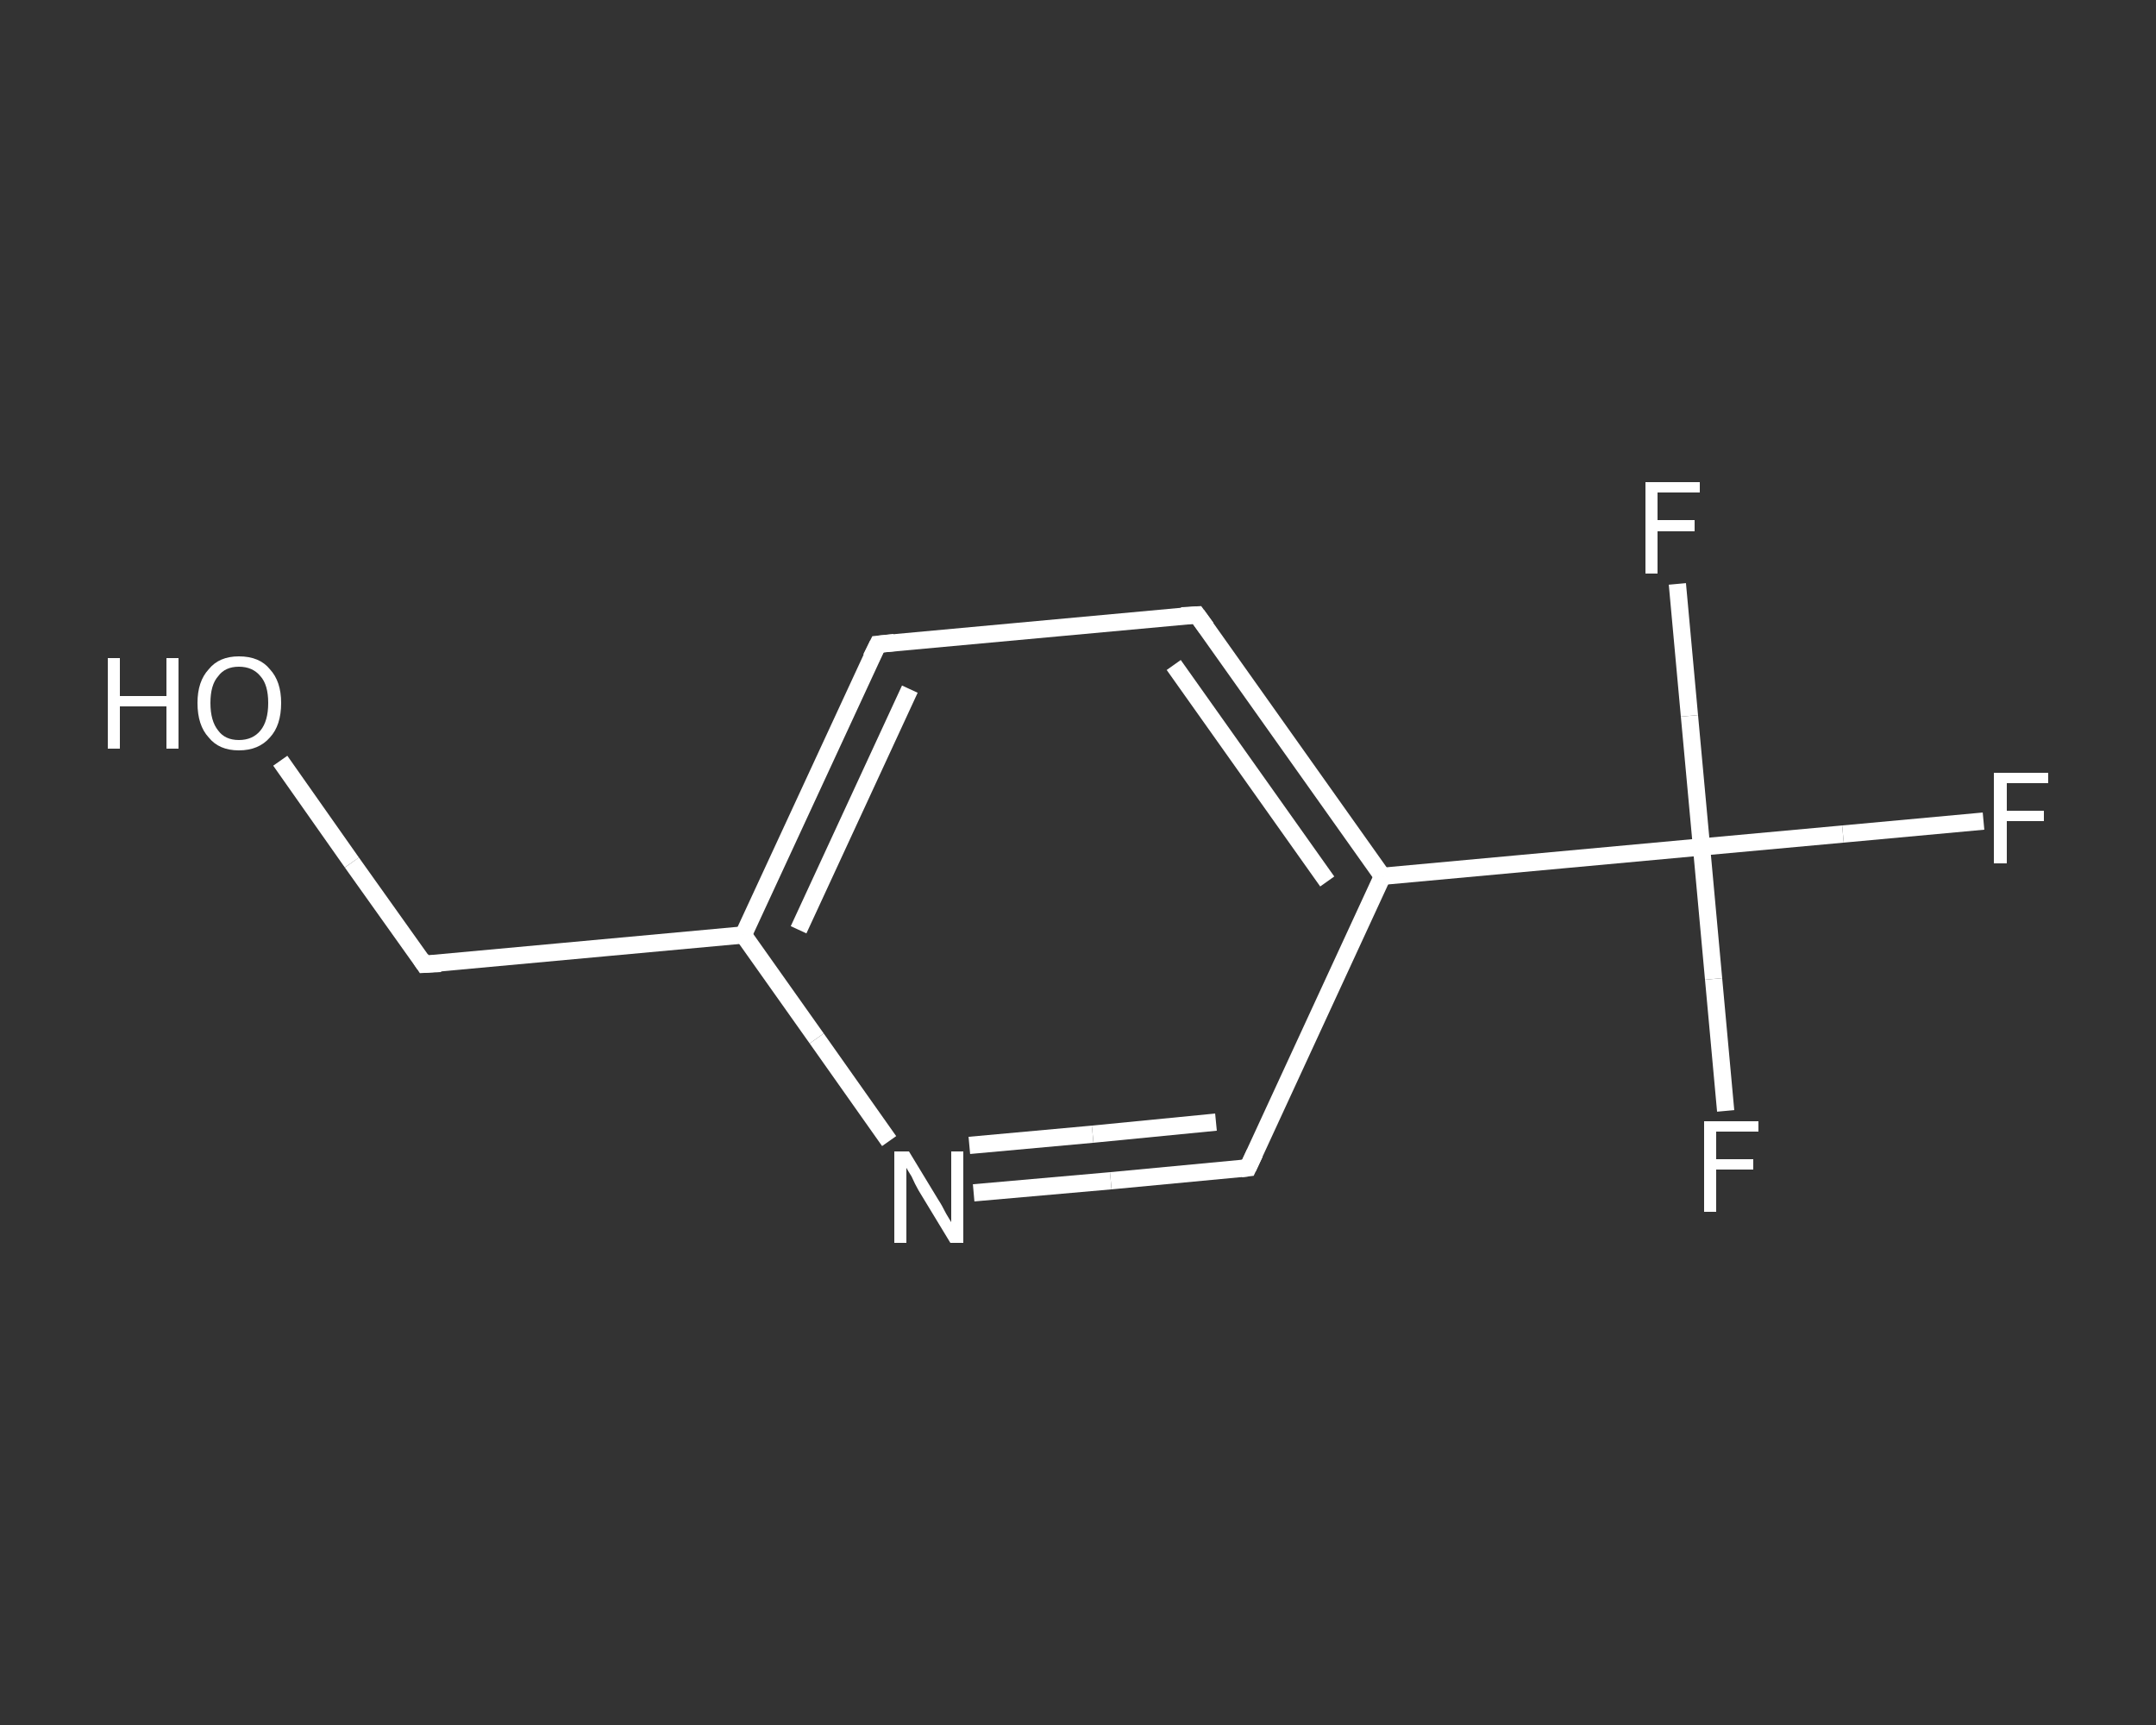 <?xml version='1.0' encoding='iso-8859-1'?>
<svg version='1.1' baseProfile='full'
              xmlns='http://www.w3.org/2000/svg'
                      xmlns:rdkit='http://www.rdkit.org/xml'
                      xmlns:xlink='http://www.w3.org/1999/xlink'
                  xml:space='preserve'
width='250px' height='200px' viewBox='0 0 250 200'>
<rect x="0" y="0" width="250" height="200" fill="#333333" stroke="none"/>
<!-- END OF HEADER -->
<rect style='opacity:1.0;fill:transparent;stroke:none' width='250.0' height='200.0' x='0.0' y='0.0'> </rect>
<path class='bond-0 atom-0 atom-1' d='M 32.5,88.2 L 40.8,100.0' style='fill:none;fill-rule:evenodd;stroke:#FFFFFF;stroke-width:2.0px;stroke-linecap:butt;stroke-linejoin:miter;stroke-opacity:1' />
<path class='bond-0 atom-0 atom-1' d='M 40.8,100.0 L 49.2,111.8' style='fill:none;fill-rule:evenodd;stroke:#FFFFFF;stroke-width:2.0px;stroke-linecap:butt;stroke-linejoin:miter;stroke-opacity:1' />
<path class='bond-1 atom-1 atom-2' d='M 49.2,111.8 L 86.2,108.4' style='fill:none;fill-rule:evenodd;stroke:#FFFFFF;stroke-width:2.0px;stroke-linecap:butt;stroke-linejoin:miter;stroke-opacity:1' />
<path class='bond-2 atom-2 atom-3' d='M 86.2,108.4 L 101.8,74.7' style='fill:none;fill-rule:evenodd;stroke:#FFFFFF;stroke-width:2.0px;stroke-linecap:butt;stroke-linejoin:miter;stroke-opacity:1' />
<path class='bond-2 atom-2 atom-3' d='M 92.6,107.8 L 105.5,79.9' style='fill:none;fill-rule:evenodd;stroke:#FFFFFF;stroke-width:2.0px;stroke-linecap:butt;stroke-linejoin:miter;stroke-opacity:1' />
<path class='bond-3 atom-3 atom-4' d='M 101.8,74.7 L 138.8,71.3' style='fill:none;fill-rule:evenodd;stroke:#FFFFFF;stroke-width:2.0px;stroke-linecap:butt;stroke-linejoin:miter;stroke-opacity:1' />
<path class='bond-4 atom-4 atom-5' d='M 138.8,71.3 L 160.3,101.6' style='fill:none;fill-rule:evenodd;stroke:#FFFFFF;stroke-width:2.0px;stroke-linecap:butt;stroke-linejoin:miter;stroke-opacity:1' />
<path class='bond-4 atom-4 atom-5' d='M 136.1,77.1 L 153.9,102.2' style='fill:none;fill-rule:evenodd;stroke:#FFFFFF;stroke-width:2.0px;stroke-linecap:butt;stroke-linejoin:miter;stroke-opacity:1' />
<path class='bond-5 atom-5 atom-6' d='M 160.3,101.6 L 197.3,98.2' style='fill:none;fill-rule:evenodd;stroke:#FFFFFF;stroke-width:2.0px;stroke-linecap:butt;stroke-linejoin:miter;stroke-opacity:1' />
<path class='bond-6 atom-6 atom-7' d='M 197.3,98.2 L 213.7,96.7' style='fill:none;fill-rule:evenodd;stroke:#FFFFFF;stroke-width:2.0px;stroke-linecap:butt;stroke-linejoin:miter;stroke-opacity:1' />
<path class='bond-6 atom-6 atom-7' d='M 213.7,96.7 L 230.0,95.2' style='fill:none;fill-rule:evenodd;stroke:#FFFFFF;stroke-width:2.0px;stroke-linecap:butt;stroke-linejoin:miter;stroke-opacity:1' />
<path class='bond-7 atom-6 atom-8' d='M 197.3,98.2 L 198.7,113.5' style='fill:none;fill-rule:evenodd;stroke:#FFFFFF;stroke-width:2.0px;stroke-linecap:butt;stroke-linejoin:miter;stroke-opacity:1' />
<path class='bond-7 atom-6 atom-8' d='M 198.7,113.5 L 200.1,128.8' style='fill:none;fill-rule:evenodd;stroke:#FFFFFF;stroke-width:2.0px;stroke-linecap:butt;stroke-linejoin:miter;stroke-opacity:1' />
<path class='bond-8 atom-6 atom-9' d='M 197.3,98.2 L 195.9,83.0' style='fill:none;fill-rule:evenodd;stroke:#FFFFFF;stroke-width:2.0px;stroke-linecap:butt;stroke-linejoin:miter;stroke-opacity:1' />
<path class='bond-8 atom-6 atom-9' d='M 195.9,83.0 L 194.5,67.7' style='fill:none;fill-rule:evenodd;stroke:#FFFFFF;stroke-width:2.0px;stroke-linecap:butt;stroke-linejoin:miter;stroke-opacity:1' />
<path class='bond-9 atom-5 atom-10' d='M 160.3,101.6 L 144.7,135.4' style='fill:none;fill-rule:evenodd;stroke:#FFFFFF;stroke-width:2.0px;stroke-linecap:butt;stroke-linejoin:miter;stroke-opacity:1' />
<path class='bond-10 atom-10 atom-11' d='M 144.7,135.4 L 128.8,136.9' style='fill:none;fill-rule:evenodd;stroke:#FFFFFF;stroke-width:2.0px;stroke-linecap:butt;stroke-linejoin:miter;stroke-opacity:1' />
<path class='bond-10 atom-10 atom-11' d='M 128.8,136.9 L 112.9,138.3' style='fill:none;fill-rule:evenodd;stroke:#FFFFFF;stroke-width:2.0px;stroke-linecap:butt;stroke-linejoin:miter;stroke-opacity:1' />
<path class='bond-10 atom-10 atom-11' d='M 141.0,130.1 L 126.7,131.5' style='fill:none;fill-rule:evenodd;stroke:#FFFFFF;stroke-width:2.0px;stroke-linecap:butt;stroke-linejoin:miter;stroke-opacity:1' />
<path class='bond-10 atom-10 atom-11' d='M 126.7,131.5 L 112.4,132.8' style='fill:none;fill-rule:evenodd;stroke:#FFFFFF;stroke-width:2.0px;stroke-linecap:butt;stroke-linejoin:miter;stroke-opacity:1' />
<path class='bond-11 atom-11 atom-2' d='M 103.1,132.3 L 94.7,120.4' style='fill:none;fill-rule:evenodd;stroke:#FFFFFF;stroke-width:2.0px;stroke-linecap:butt;stroke-linejoin:miter;stroke-opacity:1' />
<path class='bond-11 atom-11 atom-2' d='M 94.7,120.4 L 86.2,108.4' style='fill:none;fill-rule:evenodd;stroke:#FFFFFF;stroke-width:2.0px;stroke-linecap:butt;stroke-linejoin:miter;stroke-opacity:1' />
<path d='M 48.8,111.2 L 49.2,111.8 L 51.1,111.7' style='fill:none;stroke:#FFFFFF;stroke-width:2.0px;stroke-linecap:butt;stroke-linejoin:miter;stroke-opacity:1;' />
<path d='M 101.0,76.3 L 101.8,74.7 L 103.7,74.5' style='fill:none;stroke:#FFFFFF;stroke-width:2.0px;stroke-linecap:butt;stroke-linejoin:miter;stroke-opacity:1;' />
<path d='M 137.0,71.4 L 138.8,71.3 L 139.9,72.8' style='fill:none;stroke:#FFFFFF;stroke-width:2.0px;stroke-linecap:butt;stroke-linejoin:miter;stroke-opacity:1;' />
<path d='M 145.5,133.7 L 144.7,135.4 L 143.9,135.5' style='fill:none;stroke:#FFFFFF;stroke-width:2.0px;stroke-linecap:butt;stroke-linejoin:miter;stroke-opacity:1;' />
<path class='atom-0' d='M 12.5 76.3
L 13.9 76.3
L 13.9 80.7
L 19.3 80.7
L 19.3 76.3
L 20.7 76.3
L 20.7 86.8
L 19.3 86.8
L 19.3 81.9
L 13.9 81.9
L 13.9 86.8
L 12.5 86.8
L 12.5 76.3
' fill='#FFFFFF'/>
<path class='atom-0' d='M 22.9 81.5
Q 22.9 79.0, 24.2 77.6
Q 25.4 76.1, 27.7 76.1
Q 30.1 76.1, 31.3 77.6
Q 32.6 79.0, 32.6 81.5
Q 32.6 84.1, 31.3 85.5
Q 30.0 87.0, 27.7 87.0
Q 25.4 87.0, 24.2 85.5
Q 22.9 84.1, 22.9 81.5
M 27.7 85.8
Q 29.3 85.8, 30.2 84.7
Q 31.1 83.6, 31.1 81.5
Q 31.1 79.4, 30.2 78.4
Q 29.3 77.3, 27.7 77.3
Q 26.1 77.3, 25.3 78.4
Q 24.4 79.4, 24.4 81.5
Q 24.4 83.6, 25.3 84.7
Q 26.1 85.8, 27.7 85.8
' fill='#FFFFFF'/>
<path class='atom-7' d='M 231.2 89.6
L 237.5 89.6
L 237.5 90.8
L 232.7 90.8
L 232.7 94.0
L 237.0 94.0
L 237.0 95.2
L 232.7 95.2
L 232.7 100.1
L 231.2 100.1
L 231.2 89.6
' fill='#FFFFFF'/>
<path class='atom-8' d='M 197.6 130.0
L 203.9 130.0
L 203.9 131.2
L 199.0 131.2
L 199.0 134.4
L 203.3 134.4
L 203.3 135.6
L 199.0 135.6
L 199.0 140.5
L 197.6 140.5
L 197.6 130.0
' fill='#FFFFFF'/>
<path class='atom-9' d='M 190.8 55.9
L 197.1 55.9
L 197.1 57.1
L 192.2 57.1
L 192.2 60.3
L 196.5 60.3
L 196.5 61.6
L 192.2 61.6
L 192.2 66.5
L 190.8 66.5
L 190.8 55.9
' fill='#FFFFFF'/>
<path class='atom-11' d='M 105.4 133.5
L 108.8 139.1
Q 109.2 139.7, 109.7 140.7
Q 110.3 141.7, 110.3 141.7
L 110.3 133.5
L 111.7 133.5
L 111.7 144.1
L 110.2 144.1
L 106.5 138.0
Q 106.1 137.3, 105.7 136.4
Q 105.2 135.6, 105.1 135.4
L 105.1 144.1
L 103.7 144.1
L 103.7 133.5
L 105.4 133.5
' fill='#FFFFFF'/>
</svg>
